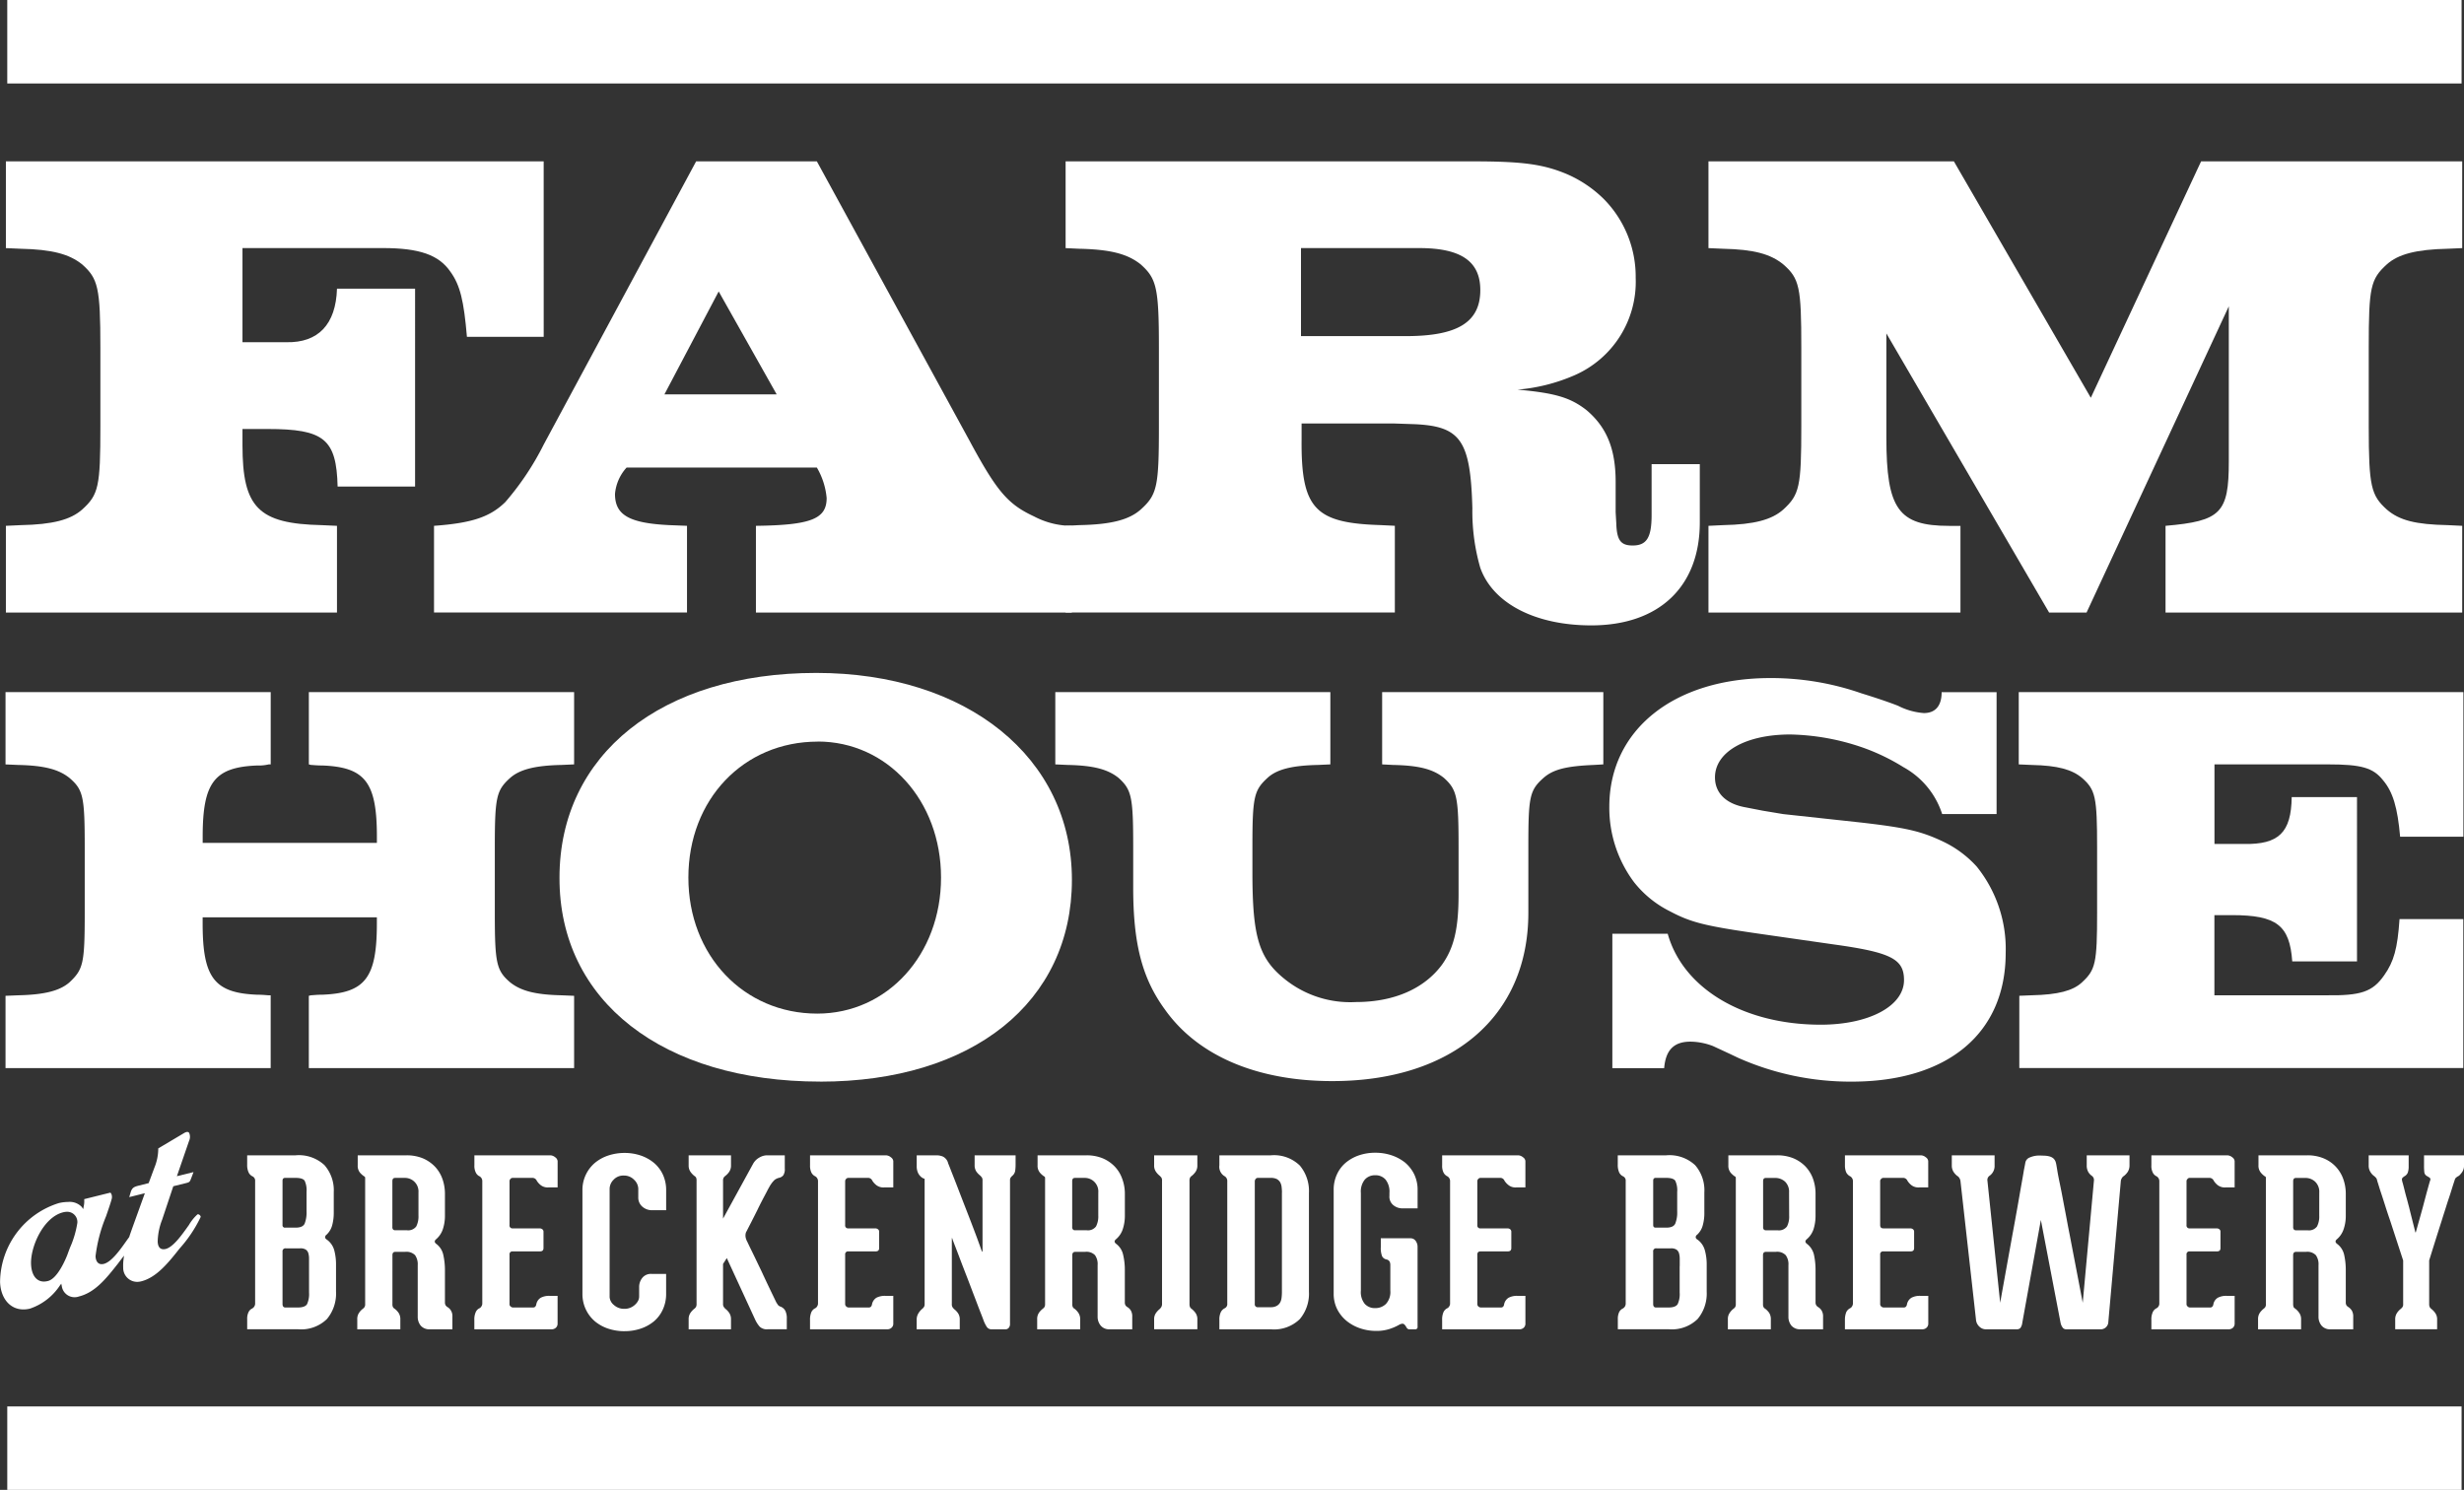 <svg id="farmhouse_logo" xmlns="http://www.w3.org/2000/svg" xmlns:xlink="http://www.w3.org/1999/xlink" width="249.246" height="150.732" viewBox="0 0 249.246 150.732">
  <rect x="0" y="0" width="249.246" height="150.732" fill="#333333" stroke="none"/>
  <defs>
    <clipPath id="clip-path">
      <rect id="Rectangle_3344" data-name="Rectangle 3344" width="249.246" height="150.732"/>
    </clipPath>
  </defs>
  <g id="Group_4892" data-name="Group 4892" clip-path="url(#clip-path)">
    <path id="Path_14909" data-name="Path 14909" d="M12.462,106.551a1.417,1.417,0,0,0,1.414,1.46,1.72,1.72,0,0,0,.4-.052c1.573-.386,2.8-1.941,3.89-3.322l.035-.037a13.469,13.469,0,0,0,2.1-3.156c0-.148-.192-.307-.323-.263a4.456,4.456,0,0,0-.871,1.08c-.706.992-1.566,2.223-2.352,2.423a.974.974,0,0,1-.217.026c-.252,0-.559-.128-.587-.771a6.409,6.409,0,0,1,.449-2.214l1.13-3.388,1.12-.278c.53-.126.53-.126.681-.507l.243-.646-1.68.414,1.232-3.575a.975.975,0,0,0,.007-.805c-.089-.131-.257-.127-.484,0l-2.64,1.568a5.066,5.066,0,0,1-.386,1.937l-.585,1.576-.971.244c-.509.123-.68.221-.825.6l-.17.571,1.581-.395-1.245,3.45c-.11.312-.231.643-.338.979l-.017.028-.167.228c-.71,1.013-1.59,2.267-2.388,2.466-.5.128-.805-.178-.834-.775a15.341,15.341,0,0,1,1.063-4.041c.238-.688.463-1.337.575-1.764a.774.774,0,0,0-.07-.56.123.123,0,0,0-.159-.047l-2.556.636a2.483,2.483,0,0,1-.052.741l-.047.264-.154-.221a1.681,1.681,0,0,0-1.362-.5,4.328,4.328,0,0,0-.941.113,8.449,8.449,0,0,0-5.954,8.015C.078,109.7,1.028,110.8,2.367,110.8a2.761,2.761,0,0,0,.673-.085,5.871,5.871,0,0,0,3.01-2.326l.146-.195.052.233a1.308,1.308,0,0,0,1.742,1.06c1.648-.407,2.793-1.869,3.911-3.285l.643-.845-.051.408a4.885,4.885,0,0,0-.031.788m-5.369-2.034c-.1.27-.191.5-.248.667-.09.258-.962,2.482-1.993,2.736a1.735,1.735,0,0,1-.41.057c-.766,0-1.248-.653-1.3-1.732-.083-1.784,1.251-4.781,3.243-5.274a1.721,1.721,0,0,1,.393-.053,1.031,1.031,0,0,1,1.046,1.124,9.847,9.847,0,0,1-.73,2.476" transform="translate(0 21.676)" fill="#fff"/>
  </g>
  <g id="Group_4893" data-name="Group 4893" clip-path="url(#clip-path)">
    <path id="Path_14910" data-name="Path 14910" d="M28.343,103.3a1.974,1.974,0,0,1,.734,1.061,5.678,5.678,0,0,1,.181,1.5v2.683a4.029,4.029,0,0,1-.915,2.774,3.725,3.725,0,0,1-2.938,1.039H20.271v-1.013a1.5,1.5,0,0,1,.137-.717.759.759,0,0,1,.359-.363.577.577,0,0,0,.308-.546V97.372a.482.482,0,0,0-.284-.493.847.847,0,0,1-.375-.387,1.772,1.772,0,0,1-.146-.791V94.76h4.9a3.792,3.792,0,0,1,2.923,1,3.862,3.862,0,0,1,.935,2.741v2.024a4.822,4.822,0,0,1-.154,1.294,2.025,2.025,0,0,1-.574.972.325.325,0,0,0-.147.253c0,.095.068.183.192.258m-4.5-1.485a.235.235,0,0,0,.264.261h1.056c.487,0,.794-.134.92-.41a3.1,3.1,0,0,0,.19-1.24V98.453a2.266,2.266,0,0,0-.19-1.118c-.126-.192-.433-.291-.92-.291H24.111c-.171,0-.264.091-.264.28Zm2.683,4.163v-.747a2.053,2.053,0,0,0-.07-.565.67.67,0,0,0-.259-.368.989.989,0,0,0-.564-.128H24.177a.293.293,0,0,0-.331.332v5.3c0,.231.1.353.284.353H25.4c.482,0,.8-.121.929-.344a2.477,2.477,0,0,0,.2-1.167Z" transform="translate(4.733 22.123)" fill="#fff"/>
  </g>
  <g id="Group_4894" data-name="Group 4894" clip-path="url(#clip-path)">
    <path id="Path_14911" data-name="Path 14911" d="M38.451,110.13a1.024,1.024,0,0,1,.326.336,1.105,1.105,0,0,1,.146.627v1.269H36.638a1.139,1.139,0,0,1-.923-.373,1.4,1.4,0,0,1-.3-.9V105.87a1.6,1.6,0,0,0-.27-1.01,1.235,1.235,0,0,0-1-.333h-.989c-.2,0-.3.109-.3.333V109.8a.651.651,0,0,0,.059.327.518.518,0,0,0,.174.163,1.824,1.824,0,0,1,.384.4,1.136,1.136,0,0,1,.183.661v1.01H29.3v-1.01a1.09,1.09,0,0,1,.184-.661,1.753,1.753,0,0,1,.376-.4.638.638,0,0,0,.163-.163.5.5,0,0,0,.074-.308V97.043a.167.167,0,0,0-.116-.164,2.166,2.166,0,0,1-.416-.375,1.092,1.092,0,0,1-.22-.733V94.76h4.963a4.318,4.318,0,0,1,1.592.291,3.73,3.73,0,0,1,1.221.817,3.505,3.505,0,0,1,.777,1.238,4.512,4.512,0,0,1,.27,1.585v2.166a4.309,4.309,0,0,1-.21,1.373,2.3,2.3,0,0,1-.687,1.025c-.183.157-.179.316.023.467a1.873,1.873,0,0,1,.707,1.11,7,7,0,0,1,.167,1.574v3.223a.569.569,0,0,0,.081.323.66.66,0,0,0,.2.178m-2.96-11.6a1.371,1.371,0,0,0-1.418-1.484h-.937c-.192,0-.284.11-.284.331v4.634a.336.336,0,0,0,.081.261.252.252,0,0,0,.178.069h1.2a1.019,1.019,0,0,0,.957-.386,2.219,2.219,0,0,0,.224-1.093V98.526Z" transform="translate(6.84 22.123)" fill="#fff"/>
  </g>
  <g id="Group_4895" data-name="Group 4895" clip-path="url(#clip-path)">
    <path id="Path_14912" data-name="Path 14912" d="M42.55,97.153a.309.309,0,0,0-.091.221v4.445a.289.289,0,0,0,.322.332h2.736a.478.478,0,0,1,.245.08.3.3,0,0,1,.133.273v1.645c0,.224-.12.332-.36.332H42.78a.287.287,0,0,0-.322.326v5a.281.281,0,0,0,.122.255.339.339,0,0,0,.229.094h2.04c.163,0,.261-.094.311-.281a1.006,1.006,0,0,1,.459-.706,1.825,1.825,0,0,1,.887-.191h.815v2.8a.549.549,0,0,1-.169.422.629.629,0,0,1-.438.164H38.9v-.937a1.811,1.811,0,0,1,.136-.791.777.777,0,0,1,.358-.391.448.448,0,0,0,.21-.185.533.533,0,0,0,.1-.3V97.4a.56.56,0,0,0-.334-.545.808.808,0,0,1-.329-.364,1.487,1.487,0,0,1-.136-.715V94.76h7.677a.821.821,0,0,1,.5.2.539.539,0,0,1,.242.386V98.01h-.942a1.158,1.158,0,0,1-.771-.234,1.772,1.772,0,0,1-.4-.45.476.476,0,0,0-.49-.281H42.758a.276.276,0,0,0-.208.109" transform="translate(9.082 22.123)" fill="#fff"/>
  </g>
  <g id="Group_4896" data-name="Group 4896" clip-path="url(#clip-path)">
    <path id="Path_14913" data-name="Path 14913" d="M52.027,112.6a5.229,5.229,0,0,1-1.649-.257,4.16,4.16,0,0,1-1.348-.74,3.605,3.605,0,0,1-1.264-2.789V98.357a3.553,3.553,0,0,1,.348-1.6,3.592,3.592,0,0,1,.916-1.19,4.162,4.162,0,0,1,1.348-.741,5.231,5.231,0,0,1,1.649-.261,5.075,5.075,0,0,1,1.633.261A4.2,4.2,0,0,1,55,95.571a3.438,3.438,0,0,1,.905,1.19,3.752,3.752,0,0,1,.329,1.6v2h-1.41a1.461,1.461,0,0,1-1-.363,1.191,1.191,0,0,1-.41-.929v-.9a1.3,1.3,0,0,0-.411-.879,1.412,1.412,0,0,0-1.055-.437,1.339,1.339,0,0,0-1.046.437,1.322,1.322,0,0,0-.387.879v10.99a1.123,1.123,0,0,0,.419.777,1.519,1.519,0,0,0,1.085.4,1.483,1.483,0,0,0,.6-.115,1.587,1.587,0,0,0,.472-.307,1.45,1.45,0,0,0,.31-.4.928.928,0,0,0,.1-.428v-.94a1.466,1.466,0,0,1,.321-.942,1.1,1.1,0,0,1,.923-.4h1.486v2a3.724,3.724,0,0,1-.329,1.592A3.4,3.4,0,0,1,55,111.6a4.193,4.193,0,0,1-1.344.74,5.085,5.085,0,0,1-1.633.258" transform="translate(11.151 22.078)" fill="#fff"/>
  </g>
  <g id="Group_4897" data-name="Group 4897" clip-path="url(#clip-path)">
    <path id="Path_14914" data-name="Path 14914" d="M65.842,110.1a.9.9,0,0,1,.411.39,1.713,1.713,0,0,1,.15.813v1.057h-1.93a1.038,1.038,0,0,1-.817-.27,3.046,3.046,0,0,1-.426-.649l-2.895-6.282-.38.591v4.021a.541.541,0,0,0,.075.329,1.3,1.3,0,0,0,.163.191,1.758,1.758,0,0,1,.379.4,1.126,1.126,0,0,1,.187.661v1.01H56.475v-1.01a1.115,1.115,0,0,1,.19-.661,1.965,1.965,0,0,1,.376-.4.778.778,0,0,0,.179-.191.693.693,0,0,0,.056-.329V97.325A.722.722,0,0,0,57.22,97a.551.551,0,0,0-.179-.164,2.055,2.055,0,0,1-.376-.4,1.11,1.11,0,0,1-.19-.661v-1.01H60.76v1.01a1.118,1.118,0,0,1-.187.661,1.775,1.775,0,0,1-.379.4.79.79,0,0,0-.163.164.563.563,0,0,0-.075.328v3.835L63,95.607a1.728,1.728,0,0,1,.343-.423,1.97,1.97,0,0,1,.466-.291,1.493,1.493,0,0,1,.664-.131H66.2V96.1a1.1,1.1,0,0,1-.159.693.75.75,0,0,1-.438.247,1.274,1.274,0,0,0-.422.2,2.647,2.647,0,0,0-.414.5c-.037.048-.09.15-.181.308s-.187.35-.306.578-.255.479-.4.761-.294.576-.437.875c-.34.688-.733,1.454-1.174,2.307a1.035,1.035,0,0,0,0,.611,1.525,1.525,0,0,0,.142.335c.094.2.213.45.363.756s.319.651.508,1.046.379.792.566,1.178c.433.942.937,1.993,1.5,3.156.08.121.142.216.18.269a.64.64,0,0,0,.316.173" transform="translate(13.185 22.123)" fill="#fff"/>
  </g>
  <g id="Group_4898" data-name="Group 4898" clip-path="url(#clip-path)">
    <path id="Path_14915" data-name="Path 14915" d="M70.076,97.153a.327.327,0,0,0-.093.221v4.445a.292.292,0,0,0,.331.332h2.727a.438.438,0,0,1,.243.08.29.29,0,0,1,.137.273v1.645c0,.224-.122.332-.356.332H70.314a.291.291,0,0,0-.331.326v5a.315.315,0,0,0,.123.255.338.338,0,0,0,.232.094h2.046c.162,0,.257-.094.307-.281a1.028,1.028,0,0,1,.453-.706,1.852,1.852,0,0,1,.887-.191h.821v2.8a.536.536,0,0,1-.174.422.614.614,0,0,1-.437.164H66.429v-.937a1.938,1.938,0,0,1,.131-.791.814.814,0,0,1,.369-.391.449.449,0,0,0,.207-.185.534.534,0,0,0,.1-.3V97.4a.566.566,0,0,0-.336-.545.845.845,0,0,1-.338-.364,1.589,1.589,0,0,1-.131-.715V94.76H74.1a.822.822,0,0,1,.507.2.534.534,0,0,1,.245.386V98.01h-.939a1.167,1.167,0,0,1-.777-.234,1.78,1.78,0,0,1-.407-.45.464.464,0,0,0-.486-.281H70.292a.288.288,0,0,0-.216.109" transform="translate(15.509 22.123)" fill="#fff"/>
  </g>
  <g id="Group_4899" data-name="Group 4899" clip-path="url(#clip-path)">
    <path id="Path_14916" data-name="Path 14916" d="M85.181,94.761v.989a4.155,4.155,0,0,1-.047.614.838.838,0,0,1-.308.488,1.37,1.37,0,0,0-.155.181.552.552,0,0,0-.054.291v14.5a.591.591,0,0,1-.126.389.44.44,0,0,1-.371.153H82.753a.566.566,0,0,1-.507-.282,3.351,3.351,0,0,1-.318-.656c-.032-.1-.133-.359-.307-.8s-.368-.966-.6-1.568-.471-1.246-.736-1.929-.512-1.314-.728-1.892-.408-1.068-.555-1.448-.223-.586-.223-.6a.076.076,0,0,0-.023-.059c-.019-.011-.025.027-.025.106v6.568a.559.559,0,0,0,.073.326c.047.064.1.123.157.187a1.8,1.8,0,0,1,.386.4,1.094,1.094,0,0,1,.186.659v.987H75.175v-.987a1.212,1.212,0,0,1,.167-.617,1.8,1.8,0,0,1,.419-.487.833.833,0,0,0,.167-.2.57.57,0,0,0,.052-.268V97.138a.934.934,0,0,1-.4-.231,1.226,1.226,0,0,1-.281-.4,1.59,1.59,0,0,1-.12-.66V94.761h2.051a1.665,1.665,0,0,1,.609.131,1.02,1.02,0,0,1,.519.673c.009.026.1.241.252.636s.35.883.578,1.476.481,1.248.755,1.955.54,1.384.788,2.035.472,1.233.654,1.738.316.87.382,1.073c.011.048.031.049.049.01a.478.478,0,0,0,.021-.125V97.325a.565.565,0,0,0-.07-.329c-.051-.06-.107-.126-.167-.187a1.979,1.979,0,0,1-.384-.4,1.134,1.134,0,0,1-.178-.657v-.989Z" transform="translate(17.551 22.123)" fill="#fff"/>
  </g>
  <g id="Group_4900" data-name="Group 4900" clip-path="url(#clip-path)">
    <path id="Path_14917" data-name="Path 14917" d="M94.207,110.13a1.006,1.006,0,0,1,.328.336,1.171,1.171,0,0,1,.139.627v1.269H92.4a1.107,1.107,0,0,1-.915-.373,1.388,1.388,0,0,1-.313-.9V105.87a1.541,1.541,0,0,0-.268-1.01,1.206,1.206,0,0,0-.992-.333h-.992c-.2,0-.31.109-.31.333V109.8a.636.636,0,0,0,.06.327.456.456,0,0,0,.176.163,1.894,1.894,0,0,1,.374.4,1.12,1.12,0,0,1,.187.661v1.01H85.058v-1.01a1.115,1.115,0,0,1,.18-.661,1.971,1.971,0,0,1,.38-.4.946.946,0,0,0,.167-.163.561.561,0,0,0,.072-.308V97.043a.17.17,0,0,0-.12-.164,1.992,1.992,0,0,1-.412-.375,1.081,1.081,0,0,1-.227-.733V94.76h4.968a4.284,4.284,0,0,1,1.589.291,3.666,3.666,0,0,1,1.221.817,3.413,3.413,0,0,1,.773,1.238,4.351,4.351,0,0,1,.279,1.585v2.166a4.343,4.343,0,0,1-.211,1.373,2.251,2.251,0,0,1-.69,1.025c-.189.157-.176.316.028.467a1.879,1.879,0,0,1,.7,1.11,6.594,6.594,0,0,1,.169,1.574v3.223a.6.6,0,0,0,.076.323.835.835,0,0,0,.2.178m-2.96-11.6a1.371,1.371,0,0,0-1.409-1.484h-.945c-.2,0-.286.11-.286.331v4.634a.327.327,0,0,0,.085.261.229.229,0,0,0,.174.069h1.2a1.01,1.01,0,0,0,.951-.386,2.2,2.2,0,0,0,.229-1.093Z" transform="translate(19.858 22.123)" fill="#fff"/>
  </g>
  <g id="Group_4901" data-name="Group 4901" clip-path="url(#clip-path)">
    <path id="Path_14918" data-name="Path 14918" d="M98.228,109.8a.707.707,0,0,0,.058.328.579.579,0,0,0,.176.184,2.009,2.009,0,0,1,.375.4,1.1,1.1,0,0,1,.185.657v.987H94.65v-.987a1.066,1.066,0,0,1,.187-.657,1.939,1.939,0,0,1,.374-.4,1.23,1.23,0,0,0,.153-.184.643.643,0,0,0,.085-.282v-12.5a.6.6,0,0,0-.068-.334,2.142,2.142,0,0,0-.17-.184,1.932,1.932,0,0,1-.374-.4,1.077,1.077,0,0,1-.187-.662V94.76h4.371v1.013a1.109,1.109,0,0,1-.185.662,1.937,1.937,0,0,1-.375.4.567.567,0,0,0-.176.184.715.715,0,0,0-.058.334V109.8Z" transform="translate(22.097 22.123)" fill="#fff"/>
  </g>
  <g id="Group_4902" data-name="Group 4902" clip-path="url(#clip-path)">
    <path id="Path_14919" data-name="Path 14919" d="M105.2,94.761a3.737,3.737,0,0,1,2.939,1.036,4.016,4.016,0,0,1,.921,2.772v9.985a4,4,0,0,1-.921,2.773,3.733,3.733,0,0,1-2.939,1.036H100v-.937a1.735,1.735,0,0,1,.142-.791.889.889,0,0,1,.376-.391.467.467,0,0,0,.28-.488V97.4a.562.562,0,0,0-.3-.545A1.1,1.1,0,0,1,100,95.772V94.761Zm1.132,3.765a5.337,5.337,0,0,0-.038-.577,1.27,1.27,0,0,0-.15-.47.934.934,0,0,0-.338-.318,1.355,1.355,0,0,0-.6-.118h-1.291a.288.288,0,0,0-.248.11.393.393,0,0,0-.085.247v12.4a.29.29,0,0,0,.334.327H105.2a1.186,1.186,0,0,0,.6-.134.888.888,0,0,0,.338-.327,1.248,1.248,0,0,0,.15-.469,4.766,4.766,0,0,0,.038-.556V98.526Z" transform="translate(23.346 22.123)" fill="#fff"/>
  </g>
  <g id="Group_4903" data-name="Group 4903" clip-path="url(#clip-path)">
    <path id="Path_14920" data-name="Path 14920" d="M117.864,112.155a.23.23,0,0,1-.259.258h-.588a.22.22,0,0,1-.163-.059.316.316,0,0,1-.1-.107c-.143-.263-.271-.4-.4-.4a.741.741,0,0,0-.375.118,5.223,5.223,0,0,1-1.036.439,4.265,4.265,0,0,1-1.267.171,5.012,5.012,0,0,1-1.6-.255,4.417,4.417,0,0,1-1.379-.744,3.721,3.721,0,0,1-.963-1.187,3.474,3.474,0,0,1-.36-1.6V98.337a3.661,3.661,0,0,1,.331-1.6,3.368,3.368,0,0,1,.9-1.189,4.2,4.2,0,0,1,1.34-.741,5.05,5.05,0,0,1,1.639-.258,5.145,5.145,0,0,1,1.644.258,4.431,4.431,0,0,1,1.372.741,3.67,3.67,0,0,1,.924,1.189,3.594,3.594,0,0,1,.339,1.6v1.839h-1.6a1.445,1.445,0,0,1-.825-.3,1.1,1.1,0,0,1-.423-.976v-.286a1.966,1.966,0,0,0-.393-1.349,1.323,1.323,0,0,0-1.041-.438,1.351,1.351,0,0,0-1.056.438,1.914,1.914,0,0,0-.4,1.349v9.89a1.881,1.881,0,0,0,.4,1.342,1.371,1.371,0,0,0,1.056.421,1.518,1.518,0,0,0,1.081-.421,1.783,1.783,0,0,0,.443-1.342v-2.59c0-.313-.117-.5-.37-.565a.629.629,0,0,1-.465-.332,2.281,2.281,0,0,1-.128-.914v-.9h2.989a.628.628,0,0,1,.542.271,1.007,1.007,0,0,1,.187.6v8.074Z" transform="translate(25.534 22.074)" fill="#fff"/>
  </g>
  <g id="Group_4904" data-name="Group 4904" clip-path="url(#clip-path)">
    <path id="Path_14921" data-name="Path 14921" d="M121.919,97.153a.314.314,0,0,0-.091.221v4.445a.291.291,0,0,0,.334.332h2.732a.456.456,0,0,1,.241.08.309.309,0,0,1,.131.273v1.645c0,.224-.121.332-.355.332h-2.749c-.228,0-.334.11-.334.326v5a.333.333,0,0,0,.113.255.4.4,0,0,0,.247.094h2.038c.16,0,.265-.094.306-.281a1.012,1.012,0,0,1,.461-.706,1.8,1.8,0,0,1,.879-.191h.82v2.8a.539.539,0,0,1-.167.422.623.623,0,0,1-.435.164h-7.821v-.937a1.856,1.856,0,0,1,.132-.791.829.829,0,0,1,.361-.391.431.431,0,0,0,.21-.185.493.493,0,0,0,.1-.3V97.4a.559.559,0,0,0-.332-.545.853.853,0,0,1-.338-.364,1.523,1.523,0,0,1-.132-.715V94.76h7.671a.809.809,0,0,1,.508.2.508.508,0,0,1,.242.386V98.01h-.937a1.144,1.144,0,0,1-.77-.234,1.743,1.743,0,0,1-.412-.45.458.458,0,0,0-.487-.281h-1.951a.279.279,0,0,0-.212.109" transform="translate(27.611 22.123)" fill="#fff"/>
  </g>
  <g id="Group_4905" data-name="Group 4905" clip-path="url(#clip-path)">
    <path id="Path_14922" data-name="Path 14922" d="M140.75,103.3a1.975,1.975,0,0,1,.727,1.061,5.375,5.375,0,0,1,.189,1.5v2.683a4.016,4.016,0,0,1-.915,2.774,3.737,3.737,0,0,1-2.938,1.039h-5.136v-1.013a1.616,1.616,0,0,1,.133-.717.794.794,0,0,1,.363-.363.57.57,0,0,0,.3-.546V97.372a.477.477,0,0,0-.28-.493.827.827,0,0,1-.38-.387,1.851,1.851,0,0,1-.142-.791V94.76h4.9a3.805,3.805,0,0,1,2.926,1,3.861,3.861,0,0,1,.931,2.741v2.024a4.634,4.634,0,0,1-.153,1.294,2.013,2.013,0,0,1-.572.972.312.312,0,0,0-.149.253c0,.095.069.183.195.258m-4.495-1.485c0,.173.083.261.252.261h1.066c.486,0,.787-.134.915-.41a3.065,3.065,0,0,0,.195-1.24V98.453a2.253,2.253,0,0,0-.195-1.118c-.128-.192-.43-.291-.915-.291h-1.066c-.169,0-.252.091-.252.28Zm2.684,4.163v-.747a2,2,0,0,0-.073-.565.676.676,0,0,0-.259-.368,1,1,0,0,0-.564-.128h-1.463a.29.29,0,0,0-.327.332v5.3c0,.231.095.353.284.353h1.272c.482,0,.789-.121.923-.344a2.4,2.4,0,0,0,.2-1.167v-2.663Z" transform="translate(30.975 22.123)" fill="#fff"/>
  </g>
  <g id="Group_4906" data-name="Group 4906" clip-path="url(#clip-path)">
    <path id="Path_14923" data-name="Path 14923" d="M150.853,110.13a.99.99,0,0,1,.331.336,1.147,1.147,0,0,1,.146.627v1.269h-2.288a1.136,1.136,0,0,1-.916-.373,1.39,1.39,0,0,1-.3-.9V105.87a1.532,1.532,0,0,0-.278-1.01,1.214,1.214,0,0,0-1-.333h-.986c-.212,0-.308.109-.308.333V109.8a.662.662,0,0,0,.06.327.461.461,0,0,0,.173.163,1.98,1.98,0,0,1,.385.4,1.182,1.182,0,0,1,.175.661v1.01H141.7v-1.01a1.069,1.069,0,0,1,.191-.661,1.641,1.641,0,0,1,.371-.4.848.848,0,0,0,.169-.163.572.572,0,0,0,.072-.308V97.043a.169.169,0,0,0-.125-.164,2.156,2.156,0,0,1-.408-.375,1.106,1.106,0,0,1-.221-.733V94.76h4.962a4.278,4.278,0,0,1,1.591.291,3.7,3.7,0,0,1,1.225.817,3.592,3.592,0,0,1,.776,1.238,4.458,4.458,0,0,1,.265,1.585v2.166a4.493,4.493,0,0,1-.2,1.373,2.292,2.292,0,0,1-.691,1.025c-.184.157-.175.316.027.467a1.932,1.932,0,0,1,.707,1.11,7.249,7.249,0,0,1,.158,1.574v3.223a.558.558,0,0,0,.084.323.733.733,0,0,0,.2.178m-2.963-11.6a1.423,1.423,0,0,0-.4-1.1,1.458,1.458,0,0,0-1-.38h-.945c-.2,0-.28.11-.28.331v4.634a.336.336,0,0,0,.08.261.265.265,0,0,0,.179.069h1.2a1.014,1.014,0,0,0,.955-.386,2.182,2.182,0,0,0,.221-1.093Z" transform="translate(33.083 22.123)" fill="#fff"/>
  </g>
  <g id="Group_4907" data-name="Group 4907" clip-path="url(#clip-path)">
    <path id="Path_14924" data-name="Path 14924" d="M154.956,97.153a.294.294,0,0,0-.091.221v4.445c0,.223.106.332.319.332h2.74a.468.468,0,0,1,.247.08.3.3,0,0,1,.128.273v1.645c0,.224-.121.332-.35.332h-2.764a.285.285,0,0,0-.319.326v5a.29.29,0,0,0,.12.255.347.347,0,0,0,.237.094h2.04c.157,0,.259-.094.308-.281a1.006,1.006,0,0,1,.459-.706,1.81,1.81,0,0,1,.883-.191h.819v2.8a.552.552,0,0,1-.173.422.622.622,0,0,1-.437.164H151.3v-.937a2.145,2.145,0,0,1,.132-.791.87.87,0,0,1,.366-.391.464.464,0,0,0,.212-.185.555.555,0,0,0,.1-.3V97.4a.567.567,0,0,0-.334-.545.932.932,0,0,1-.342-.364,1.735,1.735,0,0,1-.132-.715V94.76h7.681a.824.824,0,0,1,.5.2.522.522,0,0,1,.243.386V98.01H158.8a1.171,1.171,0,0,1-.781-.234,1.821,1.821,0,0,1-.4-.45.472.472,0,0,0-.488-.281h-1.956a.274.274,0,0,0-.212.109" transform="translate(35.323 22.123)" fill="#fff"/>
  </g>
  <g id="Group_4908" data-name="Group 4908" clip-path="url(#clip-path)">
    <path id="Path_14925" data-name="Path 14925" d="M178.041,94.761v1.011a1.214,1.214,0,0,1-.178.662,1.829,1.829,0,0,1-.365.4.618.618,0,0,0-.2.183.84.84,0,0,0-.131.307L175.9,111.611a.768.768,0,0,1-.849.75h-3.39a.426.426,0,0,1-.358-.143,1.179,1.179,0,0,1-.234-.512L169.075,101.3l-1.88,10.408a1.08,1.08,0,0,1-.2.532.518.518,0,0,1-.363.125h-3.112a.94.94,0,0,1-.662-.27,1.074,1.074,0,0,1-.347-.717l-1.573-14.052a.832.832,0,0,0-.134-.307.577.577,0,0,0-.2-.183,1.681,1.681,0,0,1-.363-.4,1.183,1.183,0,0,1-.175-.662V94.761h4.327v1.011a1.2,1.2,0,0,1-.516,1.063.511.511,0,0,0-.208.49l1.29,12.353c.456-2.551.875-4.854,1.241-6.888.163-.866.315-1.723.467-2.566s.281-1.613.4-2.284.222-1.232.291-1.671c.089-.443.136-.692.143-.751a.7.7,0,0,1,.464-.544,2.359,2.359,0,0,1,.994-.19c.163,0,.331.01.511.015a2.2,2.2,0,0,1,.5.08.974.974,0,0,1,.4.221.912.912,0,0,1,.232.439c.021.078.069.338.139.777s.187,1,.326,1.671.275,1.431.437,2.268.313,1.692.487,2.55q.585,3.045,1.319,6.873l1.132-12.353a.516.516,0,0,0-.213-.49,1.28,1.28,0,0,1-.354-.38,1.308,1.308,0,0,1-.16-.683V94.761Z" transform="translate(37.369 22.123)" fill="#fff"/>
  </g>
  <g id="Group_4909" data-name="Group 4909" clip-path="url(#clip-path)">
    <path id="Path_14926" data-name="Path 14926" d="M180.088,97.153a.313.313,0,0,0-.1.221v4.445a.292.292,0,0,0,.332.332h2.732a.464.464,0,0,1,.243.08.3.3,0,0,1,.127.273v1.645c0,.224-.116.332-.354.332h-2.748a.291.291,0,0,0-.332.326v5a.308.308,0,0,0,.123.255.327.327,0,0,0,.232.094h2.043c.164,0,.259-.094.311-.281a.972.972,0,0,1,.458-.706,1.8,1.8,0,0,1,.883-.191h.818v2.8a.561.561,0,0,1-.168.422.637.637,0,0,1-.439.164h-7.816v-.937a1.794,1.794,0,0,1,.136-.791.812.812,0,0,1,.361-.391.492.492,0,0,0,.213-.185.511.511,0,0,0,.093-.3V97.4a.566.566,0,0,0-.333-.545.791.791,0,0,1-.334-.364,1.473,1.473,0,0,1-.136-.715V94.76h7.673a.842.842,0,0,1,.508.2.529.529,0,0,1,.241.386V98.01h-.934a1.177,1.177,0,0,1-.782-.234,1.71,1.71,0,0,1-.4-.45.479.479,0,0,0-.493-.281h-1.958a.264.264,0,0,0-.2.109" transform="translate(41.19 22.123)" fill="#fff"/>
  </g>
  <g id="Group_4910" data-name="Group 4910" clip-path="url(#clip-path)">
    <path id="Path_14927" data-name="Path 14927" d="M194.341,110.13a1.144,1.144,0,0,1,.324.336,1.182,1.182,0,0,1,.142.627v1.269h-2.284a1.111,1.111,0,0,1-.919-.373,1.391,1.391,0,0,1-.308-.9V105.87a1.57,1.57,0,0,0-.27-1.01,1.217,1.217,0,0,0-1-.333h-.984c-.212,0-.312.109-.312.333V109.8a.878.878,0,0,0,.052.327.667.667,0,0,0,.181.163,1.779,1.779,0,0,1,.376.4,1.089,1.089,0,0,1,.195.661v1.01h-4.353v-1.01a1.133,1.133,0,0,1,.181-.661,1.932,1.932,0,0,1,.376-.4.862.862,0,0,0,.165-.163.5.5,0,0,0,.07-.308V97.043a.156.156,0,0,0-.118-.164,2.009,2.009,0,0,1-.4-.375,1.089,1.089,0,0,1-.232-.733V94.76h4.971a4.2,4.2,0,0,1,1.578.291,3.542,3.542,0,0,1,1.229.817,3.584,3.584,0,0,1,.781,1.238,4.457,4.457,0,0,1,.273,1.585v2.166a4.174,4.174,0,0,1-.215,1.373,2.3,2.3,0,0,1-.687,1.025c-.183.157-.18.316.026.467a1.886,1.886,0,0,1,.712,1.11,6.942,6.942,0,0,1,.163,1.574v3.223a.57.57,0,0,0,.079.323.709.709,0,0,0,.212.178m-2.973-11.6a1.407,1.407,0,0,0-.416-1.1,1.422,1.422,0,0,0-1-.38h-.934c-.2,0-.29.11-.29.331v4.634a.332.332,0,0,0,.084.261.256.256,0,0,0,.17.069h1.208a1.009,1.009,0,0,0,.95-.386,2.191,2.191,0,0,0,.226-1.093Z" transform="translate(43.233 22.123)" fill="#fff"/>
  </g>
  <g id="Group_4911" data-name="Group 4911" clip-path="url(#clip-path)">
    <path id="Path_14928" data-name="Path 14928" d="M203.9,94.761v1.011a1.164,1.164,0,0,1-.174.662,2.222,2.222,0,0,1-.342.4.985.985,0,0,0-.232.142.425.425,0,0,0-.192.278c-.016.038-.06.175-.141.424s-.179.574-.3.956-.274.817-.424,1.3-.316.982-.47,1.486c-.377,1.173-.793,2.5-1.251,3.974v4.493a.676.676,0,0,0,.084.274.763.763,0,0,0,.15.152,1.832,1.832,0,0,1,.376.4,1.081,1.081,0,0,1,.195.659v.987h-4.241v-.987a1.134,1.134,0,0,1,.18-.659,1.643,1.643,0,0,1,.363-.4,1.13,1.13,0,0,0,.184-.187.5.5,0,0,0,.078-.326v-4.4l-1.321-4.045c-.173-.5-.339-1-.493-1.486s-.295-.924-.427-1.315-.225-.712-.3-.952a3.46,3.46,0,0,1-.12-.414.568.568,0,0,0-.141-.207.846.846,0,0,0-.163-.142,1.451,1.451,0,0,1-.352-.4,1.2,1.2,0,0,1-.17-.662V94.765H198.3v1.106a1.9,1.9,0,0,1-.088.639.733.733,0,0,1-.269.329,1.734,1.734,0,0,0-.231.162.281.281,0,0,0-.078.307,1.475,1.475,0,0,0,.078.3c.041.175.1.382.162.636s.134.534.222.846.165.63.252.945c.18.751.4,1.587.629,2.519h.043q.4-1.414.712-2.545c.173-.657.332-1.261.481-1.8s.236-.851.27-.929a.227.227,0,0,0-.106-.284c-.1-.06-.186-.117-.269-.162a.511.511,0,0,1-.227-.38,6.033,6.033,0,0,1-.027-.683V94.766H203.9Z" transform="translate(45.349 22.123)" fill="#fff"/>
  </g>
  <g id="Group_4912" data-name="Group 4912" clip-path="url(#clip-path)">
    <path id="Path_14929" data-name="Path 14929" d="M72.262,96.541c-15.909,0-26.428-8.146-26.378-20.647,0-12.443,10.319-20.7,25.973-20.7,15.241,0,25.86,8.55,25.86,20.931s-10.061,20.42-25.455,20.42m-.255-34.4c-7.5,0-13.086,5.85-13.086,13.756,0,7.858,5.588,13.761,13.04,13.761,7.078,0,12.518-5.961,12.518-13.761S79.037,62.137,72.006,62.137" transform="translate(10.712 12.885)" fill="#fff"/>
  </g>
  <g id="Group_4913" data-name="Group 4913" clip-path="url(#clip-path)">
    <path id="Path_14930" data-name="Path 14930" d="M54.885,30.986H47.119c-.31-3.634-.68-5.211-1.665-6.579-1.175-1.716-3.148-2.4-6.846-2.4H24.415v9.525h4.447c3.2.067,5-1.785,5.113-5.415h7.9V46.134H34.039c-.121-4.8-1.356-5.823-7.094-5.823H24.415v1.645c0,6.3,1.6,7.945,8.02,8.083l1.539.069v8.774H.483V50.108l1.479-.069c3.272-.063,5.061-.545,6.231-1.575,1.67-1.507,1.848-2.33,1.848-8.433V32.082c0-6.1-.242-6.994-1.848-8.427C6.9,22.621,5.173,22.144,1.962,22.076L.483,22.011V13.236h54.4Z" transform="translate(0.113 3.09)" fill="#fff"/>
  </g>
  <g id="Group_4914" data-name="Group 4914" clip-path="url(#clip-path)">
    <path id="Path_14931" data-name="Path 14931" d="M89.747,41.469c2.769,5.141,3.879,6.45,6.537,7.684a8.23,8.23,0,0,0,3.821.955v8.772H68.156V50.108c5.546-.072,7.154-.686,7.154-2.814a7.4,7.4,0,0,0-.99-3.08H55.073a4.532,4.532,0,0,0-1.173,2.67c0,2.123,1.422,2.947,5.435,3.151l1.849.072v8.772H35.593V50.108c3.819-.276,5.664-.892,7.208-2.4a28.115,28.115,0,0,0,3.888-5.823L62.108,13.235H74.32ZM64.388,26.395,58.9,36.809H70.255Z" transform="translate(8.31 3.09)" fill="#fff"/>
  </g>
  <g id="Group_4915" data-name="Group 4915" clip-path="url(#clip-path)">
    <path id="Path_14932" data-name="Path 14932" d="M151.541,43.871v5.892c0,6.516-4.136,10.417-10.977,10.417-5.613,0-9.937-2.189-11.228-5.826a20.54,20.54,0,0,1-.8-6.03c-.189-6.853-1.176-8.294-5.863-8.5l-1.978-.067h-9.434v1.578c-.065,7.055,1.354,8.5,8.011,8.7l1.422.069v8.775H87.39V50.107l1.362-.069c3.263-.06,5.058-.543,6.231-1.574,1.671-1.506,1.845-2.331,1.845-8.434V32.084c0-6.1-.249-7-1.845-8.429-1.3-1.032-2.969-1.509-6.231-1.579l-1.362-.064V13.235h41.2c4.935,0,7.034.276,9.378,1.236a12.174,12.174,0,0,1,3.888,2.6,11.182,11.182,0,0,1,3.2,7.95,10.316,10.316,0,0,1-6.224,9.87A18.212,18.212,0,0,1,133.1,36.33c3.879.345,5.367.824,6.965,2.06,2.04,1.716,2.964,3.906,2.964,7.269v3.077l.063,1.1c.054,1.711.43,2.262,1.66,2.262,1.425,0,1.914-.819,1.914-3.086V43.871ZM121.809,30.915c5.178,0,7.529-1.37,7.529-4.66,0-2.876-1.913-4.246-6.17-4.246H111.2v8.906Z" transform="translate(20.402 3.09)" fill="#fff"/>
  </g>
  <g id="Group_4916" data-name="Group 4916" clip-path="url(#clip-path)">
    <path id="Path_14933" data-name="Path 14933" d="M189.942,13.235h26.413v8.777l-1.47.064c-3.166.068-5,.544-6.153,1.579-1.654,1.5-1.832,2.325-1.832,8.426v7.95c0,6.1.238,6.991,1.832,8.432,1.275,1.1,2.926,1.512,6.153,1.575l1.47.07v8.772h-30.01V50.108c5.607-.485,6.4-1.3,6.4-6.514V27.9L178.356,58.881h-3.789L158.106,30.642V41.2c0,7.2,1.224,8.913,6.339,8.913H165.6v8.772H140.11V50.108l1.465-.07c3.169-.063,4.94-.545,6.1-1.575,1.647-1.507,1.826-2.329,1.826-8.432v-7.95c0-6.1-.18-6.993-1.826-8.426-1.275-1.035-2.933-1.511-6.1-1.579l-1.465-.064V13.235h24.825l13.851,23.918Z" transform="translate(32.71 3.09)" fill="#fff"/>
  </g>
  <g id="Group_4917" data-name="Group 4917" clip-path="url(#clip-path)">
    <path id="Path_14934" data-name="Path 14934" d="M20.392,80.181c0,5.485,1.188,7.025,5.5,7.2.614,0,1.024.059,1.182.059h.2v7.366H.453V87.493l1.285-.053c2.668-.059,4.21-.458,5.185-1.312,1.39-1.315,1.542-1.886,1.542-7.028V72.478c0-5.144-.152-5.829-1.542-7.026-1.069-.857-2.517-1.259-5.185-1.315L.453,64.081V56.77H27.278v7.309h-.2a4.356,4.356,0,0,1-1.182.112c-4.315.175-5.5,1.712-5.5,7.2v.627H38.019v-.627c0-5.49-1.178-7.027-5.5-7.2-.611,0-1.02-.056-1.173-.056l-.21-.057V56.77H57.968v7.309l-1.282.057c-2.678.056-4.225.458-5.19,1.315-1.394,1.257-1.549,1.938-1.549,7.026V79.1c0,5.078.155,5.828,1.549,7.028,1.069.855,2.513,1.254,5.19,1.312l1.282.053v7.313H31.133V87.492l.21-.053c.153,0,.562-.059,1.173-.059,4.326-.175,5.5-1.715,5.5-7.2v-.63H20.392Z" transform="translate(0.106 13.254)" fill="#fff"/>
  </g>
  <g id="Group_4918" data-name="Group 4918" clip-path="url(#clip-path)">
    <path id="Path_14935" data-name="Path 14935" d="M141.981,56.77v7.309l-.968.057c-2.8.116-4.117.458-5.084,1.312-1.423,1.259-1.533,1.939-1.533,7.026V79.1c0,10.45-7.678,17.021-19.827,17.021-7.536,0-13.593-2.515-16.944-7.255-2.291-3.14-3.2-6.622-3.2-12.333V72.474c0-5.087-.152-5.827-1.478-7.026-1.068-.855-2.488-1.258-5.132-1.312l-1.27-.057V56.77h27.823v7.309l-1.27.057c-2.653.056-4.169.458-5.089,1.312-1.373,1.259-1.525,1.939-1.525,7.026v2.511c0,6.629.656,8.8,3.46,10.968a10.561,10.561,0,0,0,7.012,2.17c3.876,0,6.923-1.369,8.7-3.771,1.221-1.706,1.682-3.654,1.682-7.139V72.474c0-5.087-.155-5.827-1.479-7.026-1.067-.855-2.437-1.258-5.136-1.312l-1.116-.057V56.77Z" transform="translate(20.204 13.254)" fill="#fff"/>
  </g>
  <g id="Group_4919" data-name="Group 4919" clip-path="url(#clip-path)">
    <path id="Path_14936" data-name="Path 14936" d="M171.153,57.041V69.375h-5.506a8.325,8.325,0,0,0-3.908-4.739,20.917,20.917,0,0,0-4.159-2,23.643,23.643,0,0,0-7.306-1.311c-4.519,0-7.607,1.77-7.607,4.339,0,1.6,1.131,2.685,3.087,3.031l1.748.34,2.06.343,7.909.858c4.424.511,5.964.854,8.066,1.829a10.942,10.942,0,0,1,3.605,2.622,13.287,13.287,0,0,1,2.931,8.743c0,8.166-5.913,13.017-15.582,13.017a27.942,27.942,0,0,1-11.458-2.4c-1.441-.685-2.311-1.079-2.567-1.2A6.558,6.558,0,0,0,140.2,92.4c-1.7,0-2.517.852-2.674,2.682h-5.241V81.486h5.6c1.553,5.539,7.656,9.2,15.481,9.2,4.881,0,8.423-1.886,8.423-4.51,0-2.118-1.28-2.8-7.036-3.6l-7.556-1.084c-5.556-.8-6.946-1.143-9.1-2.286a10.667,10.667,0,0,1-3.6-2.916,12.556,12.556,0,0,1-2.519-7.655c0-7.767,6.523-13.019,16.294-13.019a27.763,27.763,0,0,1,9.2,1.542c1.288.4,2.516.8,3.707,1.259a6.806,6.806,0,0,0,2.616.741c1.178,0,1.8-.741,1.8-2.112h5.563Z" transform="translate(30.812 12.983)" fill="#fff"/>
  </g>
  <g id="Group_4920" data-name="Group 4920" clip-path="url(#clip-path)">
    <path id="Path_14937" data-name="Path 14937" d="M210.534,94.8H165.613V87.489l1.268-.051c2.646-.058,4.17-.458,5.076-1.312,1.365-1.259,1.525-1.948,1.525-7.026V72.475c0-5.087-.159-5.829-1.525-7.025-1.015-.856-2.485-1.259-5.076-1.312l-1.325-.058v-7.31h44.978V71.394h-6.4c-.259-2.92-.715-4.512-1.735-5.72-1-1.257-2.175-1.595-5.569-1.595H185.354v8.052h2.992c3.5.059,4.773-1.142,4.82-4.744h6.605V84.011h-6.55c-.259-3.651-1.576-4.681-6.1-4.681h-1.774v8.109h11.27c3.55.051,4.723-.345,5.887-2,1.013-1.427,1.363-2.737,1.57-5.707h6.45V94.8Z" transform="translate(38.651 13.254)" fill="#fff"/>
  </g>
  <g id="Group_4921" data-name="Group 4921" clip-path="url(#clip-path)">
    <rect id="Rectangle_3373" data-name="Rectangle 3373" width="248.266" height="8.441" transform="translate(0.735 142.291)" fill="#fff"/>
  </g>
  <g id="Group_4922" data-name="Group 4922" clip-path="url(#clip-path)">
    <rect id="Rectangle_3375" data-name="Rectangle 3375" width="248.266" height="8.446" transform="translate(0.735)" fill="#fff"/>
  </g>
</svg>
